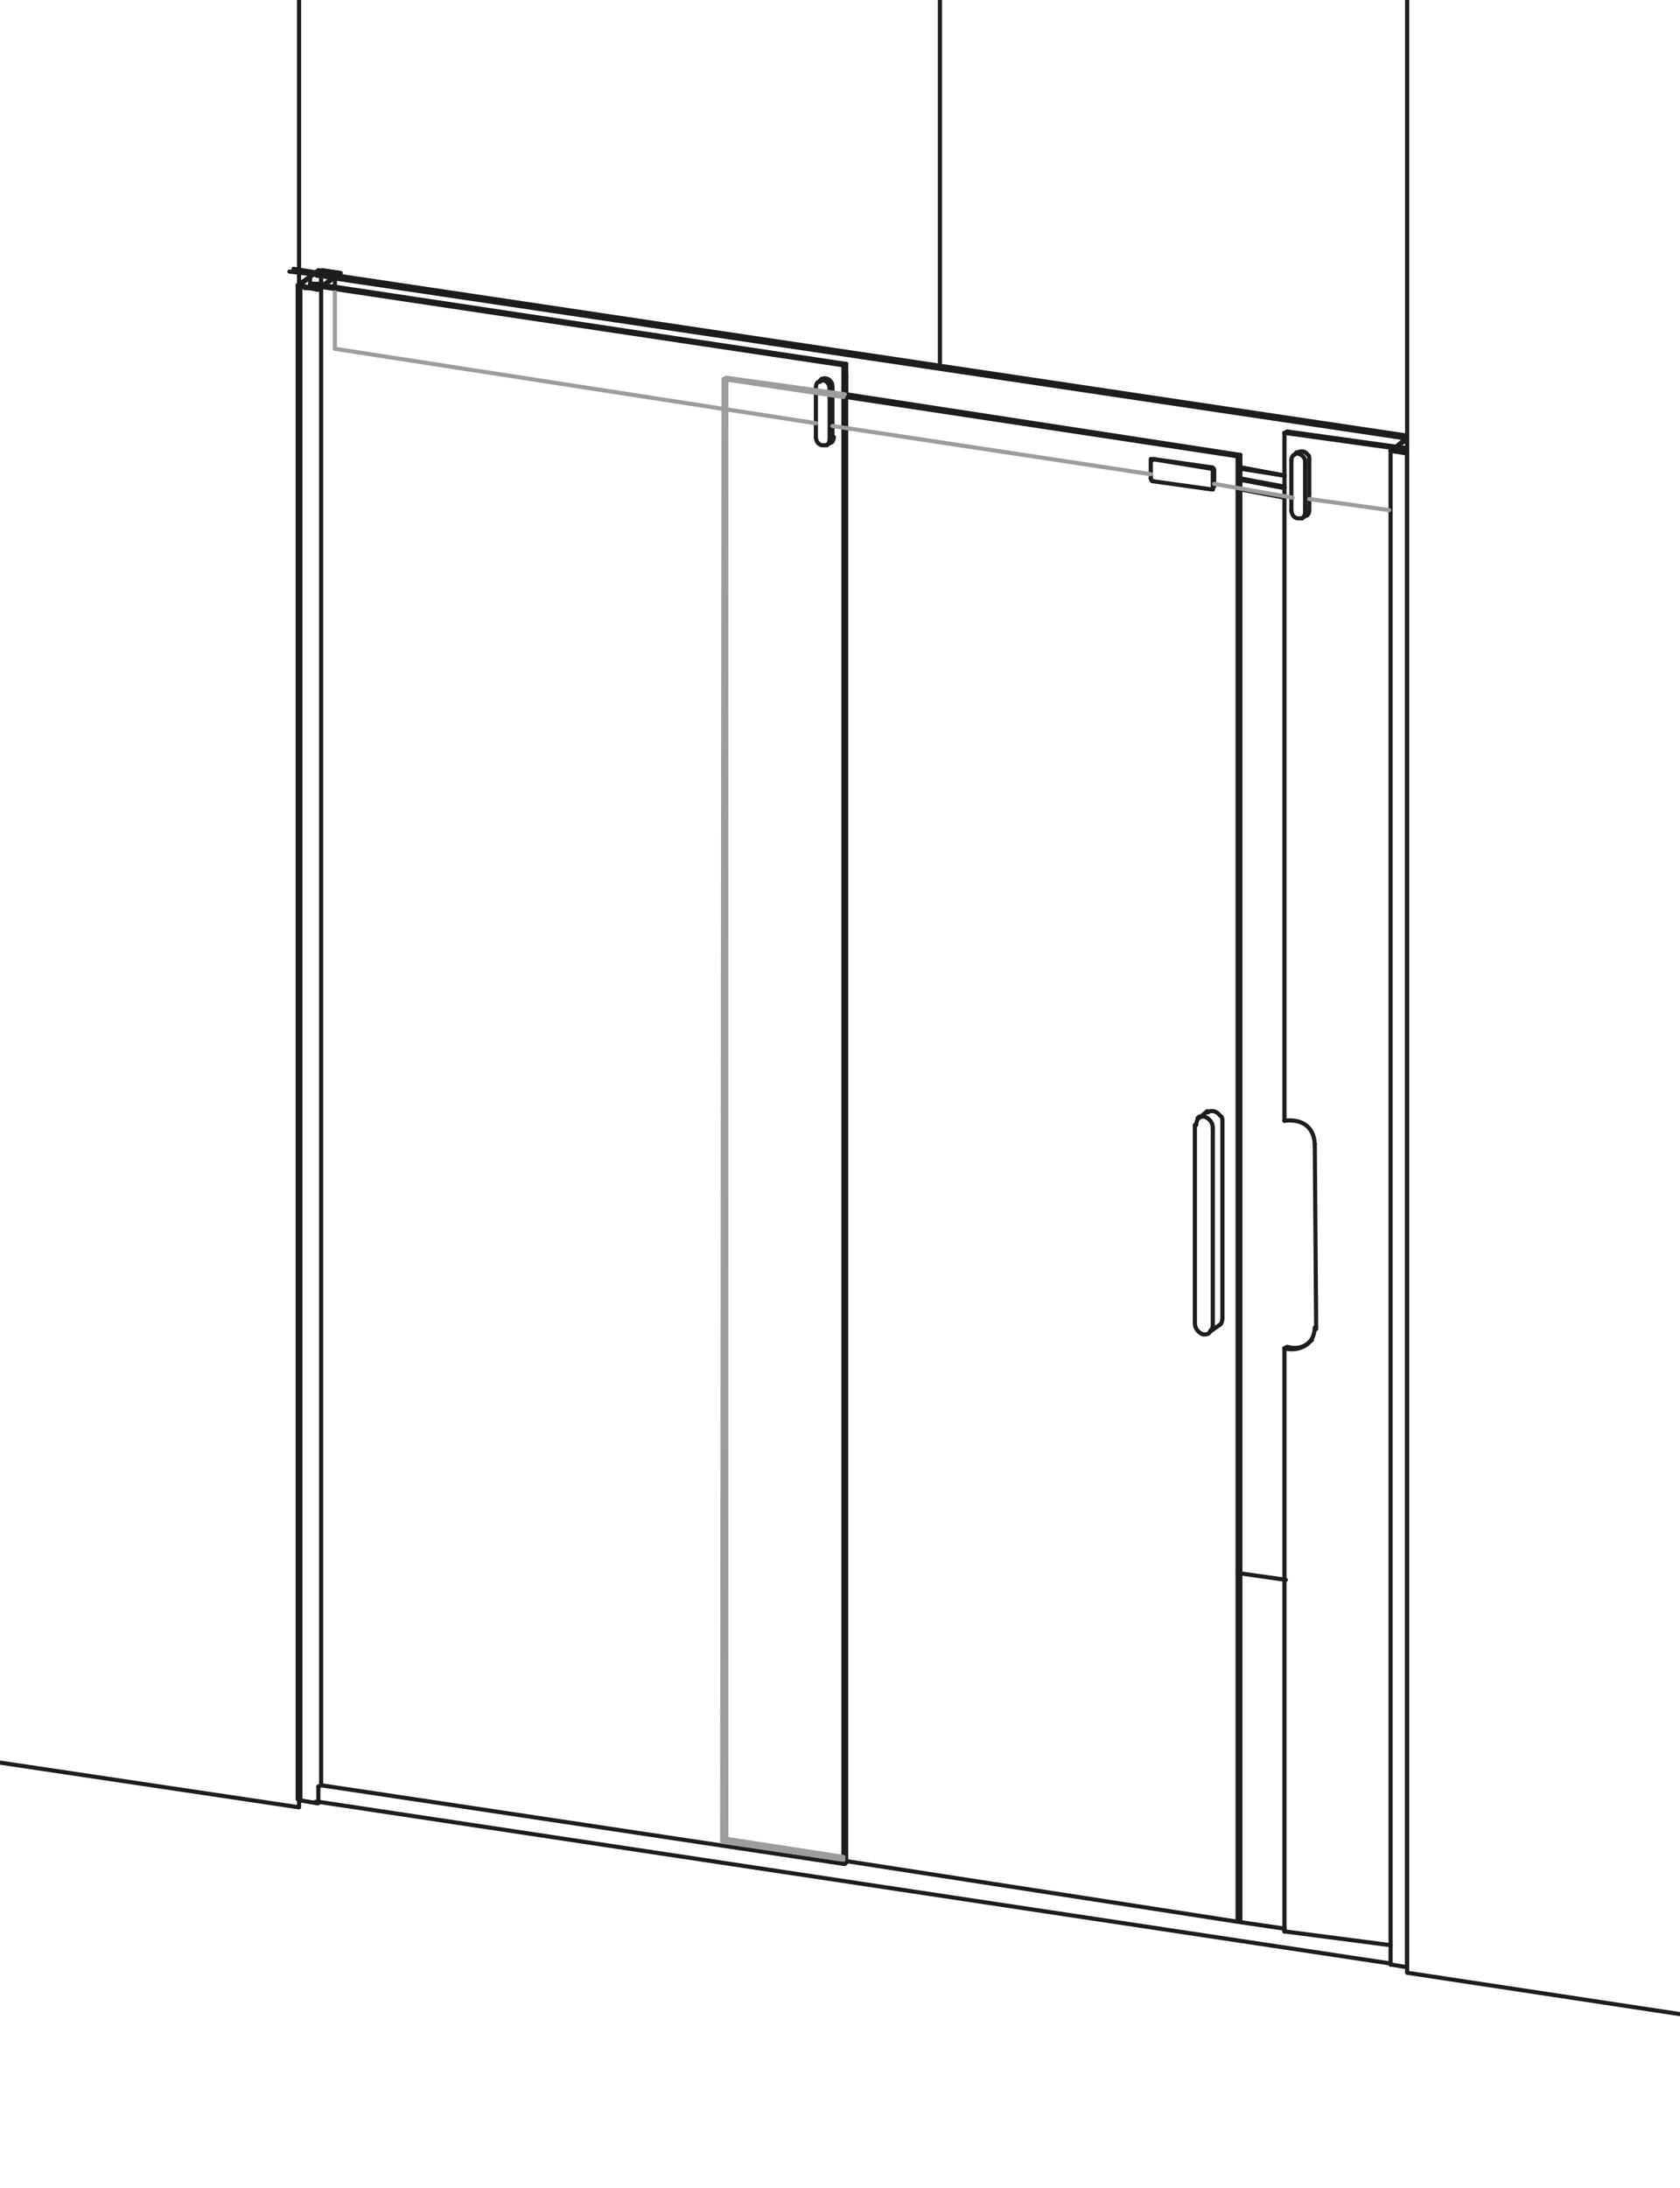 <?xml version="1.0" encoding="UTF-8"?>
<svg id="Livello_1" xmlns="http://www.w3.org/2000/svg" xmlns:xlink="http://www.w3.org/1999/xlink" version="1.1" viewBox="0 0 121.9 158.7">
  <!-- Generator: Adobe Illustrator 29.2.1, SVG Export Plug-In . SVG Version: 2.1.0 Build 116)  -->
  <defs>
    <style>
      .st0, .st1, .st2 {
        fill: none;
      }

      .st3 {
        isolation: isolate;
      }

      .st4 {
        mix-blend-mode: multiply;
      }

      .st1 {
        stroke: #1d1d1b;
      }

      .st1, .st2 {
        stroke-linecap: round;
        stroke-linejoin: round;
        stroke-width: .3px;
      }

      .st2 {
        stroke: #9d9d9c;
      }

      .st5 {
        clip-path: url(#clippath);
      }
    </style>
    <clipPath id="clippath">
      <rect class="st0" x="0" y="0" width="121.9" height="159"/>
    </clipPath>
  </defs>
  <g class="st3">
    <g id="Livello_6">
      <g class="st5">
        <g>
          <line class="st1" x1="89.8" y1="114.1" x2="93.3" y2="114.6"/>
          <polyline class="st1" points="102.1 -17.3 102.1 143.1 129.8 147.3"/>
          <polyline class="st1" points="21.7 -29.3 21.7 131.1 -4.4 127.2"/>
          <g id="LINE">
            <g>
              <polyline class="st1" points="21.7 20.7 21.8 20.8 21.9 20.8 21.9 20.8"/>
              <line class="st1" x1="22" y1="20.8" x2="22.2" y2="20.8"/>
              <line class="st1" x1="21.9" y1="20.6" x2="21.7" y2="20.7"/>
              <line class="st1" x1="21.9" y1="20.6" x2="21.9" y2="20.6"/>
              <line class="st1" x1="22.5" y1="20.1" x2="22" y2="20.5"/>
              <line class="st1" x1="22.5" y1="20.1" x2="22.5" y2="20.1"/>
              <polyline class="st1" points="22.8 19.9 22.7 19.9 22.5 20.1"/>
              <line class="st1" x1="23.3" y1="20" x2="22.8" y2="19.9"/>
              <path class="st1" d="M22.5,20.1s0,0,0,0h0"/>
              <path class="st1" d="M21.9,20.5h0"/>
              <polyline class="st1" points="21.6 20.8 21.8 20.8 21.8 20.8 21.9 20.8"/>
              <line class="st1" x1="21.6" y1="130.5" x2="21.8" y2="130.6"/>
              <path class="st1" d="M21.6,20.7h0s0,0,0,0"/>
              <path class="st1" d="M21.6,130.5s0,0,0,0"/>
              <line class="st1" x1="21.8" y1="20.6" x2="21.6" y2="20.7"/>
              <path class="st1" d="M21.9,20.6h0"/>
              <line class="st1" x1="21.9" y1="20.5" x2="21.9" y2="20.5"/>
              <line class="st1" x1="22.5" y1="20.1" x2="22.5" y2="20.1"/>
              <line class="st1" x1="22.5" y1="20.1" x2="21.9" y2="20.5"/>
              <line class="st1" x1="22.5" y1="20.1" x2="22.5" y2="20.1"/>
              <polyline class="st1" points="22.7 19.9 22.7 19.9 22.5 20.1"/>
              <path class="st1" d="M22.8,19.9s0,0,0,0"/>
              <line class="st1" x1="23.3" y1="20" x2="23" y2="20"/>
              <line class="st1" x1="23" y1="19.9" x2="22.8" y2="19.9"/>
              <line class="st1" x1="22.1" y1="20.8" x2="22.1" y2="20.8"/>
              <line class="st1" x1="22.1" y1="20.9" x2="22.1" y2="20.8"/>
              <polyline class="st1" points="22.2 20.8 22.2 20.8 22.2 20.8"/>
              <line class="st1" x1="23.3" y1="20" x2="23.3" y2="20"/>
              <polyline class="st1" points="23.3 20 23.3 20 23.3 20.6"/>
              <polyline class="st1" points="23.3 20 23.3 20 23.3 20.6"/>
              <polyline class="st1" points="22.5 20.7 22.5 20.1 22.5 20.1"/>
              <line class="st1" x1="21.6" y1="20.7" x2="21.6" y2="130.5"/>
              <polyline class="st1" points="22.5 20.1 22.5 20.1 22.5 20.1 22.5 20.1"/>
              <path class="st1" d="M23.1,130.7h0"/>
              <line class="st1" x1="23.1" y1="129.6" x2="23.1" y2="130.7"/>
              <path class="st1" d="M23.1,129.6s0,0,0,0"/>
              <polyline class="st1" points="61.3 135.2 61.2 135.2 23.3 129.5"/>
              <polyline class="st1" points="23.3 129.5 23.3 129.5 23.1 129.6"/>
              <polyline class="st1" points="100.9 141.1 93.2 140.1 93.2 140.1"/>
              <line class="st1" x1="61.4" y1="135.1" x2="61.4" y2="135.1"/>
              <polyline class="st1" points="61.4 135.1 61.4 135.1 61.3 135.2"/>
              <line class="st1" x1="93.2" y1="140.1" x2="93.2" y2="140"/>
              <path class="st1" d="M61.4,135.1h0"/>
              <polyline class="st1" points="61.4 135 61.4 135.1 61.4 135.1"/>
              <line class="st1" x1="61.4" y1="135" x2="61.4" y2="135.1"/>
              <line class="st1" x1="61.4" y1="135" x2="61.4" y2="135"/>
              <line class="st1" x1="61.4" y1="135" x2="61.4" y2="135"/>
              <line class="st1" x1="61.4" y1="135" x2="61.4" y2="135"/>
              <line class="st1" x1="22.9" y1="130.7" x2="23.1" y2="130.7"/>
              <line class="st1" x1="23.1" y1="130.7" x2="100.7" y2="142.4"/>
              <polyline class="st1" points="93.2 139.9 89.8 139.4 61.4 135"/>
              <line class="st1" x1="101.8" y1="32.8" x2="101.9" y2="32.8"/>
              <line class="st1" x1="101.8" y1="32.8" x2="101.8" y2="32.8"/>
              <line class="st1" x1="102.1" y1="142.7" x2="100.9" y2="142.5"/>
              <path class="st1" d="M100.9,142.5s0,0,0,0"/>
              <line class="st1" x1="102.1" y1="32.9" x2="100.9" y2="32.7"/>
              <path class="st1" d="M100.9,32.7h0"/>
              <line class="st1" x1="100.9" y1="32.7" x2="101.1" y2="32.6"/>
              <path class="st1" d="M101.1,32.6h0"/>
              <polyline class="st1" points="101.1 32.5 101.2 32.6 101.2 32.6"/>
              <line class="st1" x1="101.8" y1="32.7" x2="101.8" y2="32.7"/>
              <polyline class="st1" points="101.8 32.7 102 32.6 102 32.5"/>
              <polyline class="st1" points="102 32.5 102 32.5 101.3 32.4"/>
              <path class="st1" d="M101.3,32.4h0"/>
              <line class="st1" x1="101.3" y1="32.4" x2="102" y2="31.8"/>
              <path class="st1" d="M102.1,31.8s0,0,0,0"/>
              <line class="st1" x1="102.1" y1="32.9" x2="102.1" y2="142.7"/>
              <line class="st1" x1="101.3" y1="32.4" x2="102.1" y2="31.9"/>
              <line class="st1" x1="102" y1="32.5" x2="101.3" y2="32.4"/>
              <path class="st1" d="M102.1,32.5s0,0,0,0"/>
              <line class="st1" x1="101.9" y1="32.7" x2="102.1" y2="32.5"/>
              <path class="st1" d="M101.8,32.7s0,0,0,0"/>
              <line class="st1" x1="101.1" y1="32.6" x2="101.8" y2="32.7"/>
              <line class="st1" x1="100.9" y1="32.7" x2="101.1" y2="32.6"/>
              <line class="st1" x1="102.1" y1="32.9" x2="102.1" y2="142.6"/>
              <polyline class="st1" points="102.1 32.9 101.8 32.8 100.9 32.7"/>
              <line class="st1" x1="102.1" y1="32.9" x2="102.1" y2="32.9"/>
              <polyline class="st1" points="100.9 32.7 100.9 32.7 100.9 141.1 100.9 142.4 100.9 142.5"/>
              <line class="st1" x1="101.3" y1="32.4" x2="101.3" y2="32.4"/>
              <line class="st1" x1="102.1" y1="32.8" x2="102.1" y2="32.5"/>
              <line class="st1" x1="102" y1="32.5" x2="93.4" y2="31.3"/>
              <line class="st1" x1="102" y1="32.6" x2="102" y2="32.5"/>
              <polyline class="st1" points="101.8 32.7 101.2 32.6 101.2 32.6 101.1 32.5 93.2 31.4"/>
              <line class="st1" x1="101.8" y1="32.7" x2="102" y2="32.5"/>
              <line class="st1" x1="93.2" y1="31.4" x2="93.4" y2="31.3"/>
              <polyline class="st1" points="93.2 31.4 93.2 34.5 93.2 34.5 93.2 34.5 93.2 35.3 93.2 35.4 93.2 35.4 93.2 36.1 93.2 81.3"/>
              <path class="st1" d="M95.4,83c-.1-1.7-1.5-1.8-2.2-1.7"/>
              <line class="st1" x1="93.4" y1="97.7" x2="93.2" y2="97.8"/>
              <path class="st1" d="M93.4,97.7c1.2.3,1.6-.4,1.8-.5"/>
              <line class="st1" x1="95.5" y1="96.4" x2="95.4" y2="83"/>
              <path class="st1" d="M93.2,97.8c.7.2,1.6,0,2-.7h0c.1-.2.2-.5.2-.8"/>
              <polyline class="st1" points="93.2 97.8 93.2 139.9 93.2 140 93.2 140.1"/>
              <polyline class="st1" points="23.1 130.8 23.1 130.7 23.1 130.7"/>
              <line class="st1" x1="21.8" y1="130.6" x2="23" y2="130.8"/>
              <path class="st1" d="M23,130.8s0,0,0,0"/>
              <polyline class="st1" points="21.7 20.8 21.8 20.8 21.9 20.8 22.1 20.8 22.2 20.8 22.2 20.9 22.5 20.9 23 21"/>
              <path class="st1" d="M23,21s0,0,0,0"/>
              <line class="st1" x1="23.1" y1="21" x2="23.3" y2="20.9"/>
              <path class="st1" d="M23.3,20.9s0,0,0,0"/>
              <line class="st1" x1="22.6" y1="20.7" x2="22.5" y2="20.7"/>
              <line class="st1" x1="22.5" y1="20.7" x2="22.7" y2="20.6"/>
              <line class="st1" x1="22.7" y1="20.6" x2="22.8" y2="20.6"/>
              <polyline class="st1" points="23.1 20.6 23.4 20.7 23.4 20.7"/>
              <path class="st1" d="M23.4,20.7s0,0,0,0"/>
              <polyline class="st1" points="23.5 20.7 24.2 20.2 24.2 20.1"/>
              <path class="st1" d="M24.2,20.1s0,0,0,0"/>
              <polyline class="st1" points="24.2 20.1 23 19.9 23 19.9"/>
              <polyline class="st1" points="21.8 20.8 21.8 130.6 21.8 130.6"/>
              <polyline class="st1" points="24.2 20.1 23.3 20 23 20 23 19.9"/>
              <polyline class="st1" points="23.4 20.7 24.1 20.2 24.2 20.1"/>
              <polyline class="st1" points="22.7 20.6 23.3 20.6 23.3 20.6 23.4 20.7"/>
              <path class="st1" d="M22.7,20.6s0,0,0,0"/>
              <polyline class="st1" points="22.5 20.7 22.5 20.7 22.7 20.6"/>
              <path class="st1" d="M22.5,20.7s0,0,0,0"/>
              <line class="st1" x1="23.2" y1="20.9" x2="22.5" y2="20.7"/>
              <line class="st1" x1="23" y1="21" x2="23.2" y2="20.9"/>
              <polyline class="st1" points="21.8 20.8 21.9 20.8 21.9 20.8 22 20.8 22.1 20.8 22.2 20.8 22.5 20.9 23 21"/>
              <line class="st1" x1="23" y1="19.9" x2="23" y2="19.9"/>
              <line class="st1" x1="21.8" y1="20.8" x2="21.8" y2="20.8"/>
              <line class="st1" x1="23.3" y1="129.5" x2="23.3" y2="20.9"/>
              <polyline class="st1" points="24.3 20.8 24.3 20.2 24.3 20.1"/>
              <polyline class="st1" points="22.5 20.7 22.5 20.9 22.5 20.9"/>
              <polyline class="st1" points="23 19.9 23.2 19.8 23.3 19.7"/>
              <polyline class="st1" points="23 19.9 23 19.9 23 19.9"/>
              <polyline class="st1" points="102 31.8 24.3 20.2 24.2 20.2 24.1 20.2 23.3 20 23.3 20 22.7 19.9 22.7 19.9 21 19.7"/>
              <polyline class="st1" points="102.1 31.6 23.2 19.8 21.3 19.5"/>
              <line class="st1" x1="90" y1="34.8" x2="93.2" y2="35.4"/>
              <line class="st1" x1="90" y1="34.8" x2="93.2" y2="35.4"/>
              <line class="st1" x1="90" y1="35.5" x2="93.2" y2="36.1"/>
              <line class="st1" x1="90" y1="34.7" x2="93.2" y2="35.3"/>
              <line class="st1" x1="90" y1="34" x2="93.2" y2="34.5"/>
              <line class="st1" x1="90" y1="33.9" x2="93.2" y2="34.5"/>
              <line class="st1" x1="90" y1="33.9" x2="93.2" y2="34.5"/>
              <polyline class="st1" points="61.4 26.4 24.3 20.8 23.4 20.7 23.1 20.6 22.8 20.6"/>
              <polyline class="st1" points="61.4 135.1 61.4 135 61.4 135 61.4 28.8 61.4 28.6 61.4 27.1 61.4 26.4"/>
              <polyline class="st1" points="61.2 26.5 23.2 20.8 23.2 20.8 22.6 20.7"/>
              <line class="st1" x1="61.2" y1="135.2" x2="61.2" y2="26.5"/>
              <line class="st1" x1="61.2" y1="26.5" x2="61.4" y2="26.4"/>
              <polyline class="st1" points="22.6 20.7 22.6 20.7 22.8 20.6"/>
              <line class="st1" x1="95" y1="33.3" x2="95" y2="37"/>
              <path class="st1" d="M95,33.3c0-.1,0-.3-.1-.3-.2-.3-.5-.3-.7-.2"/>
              <path class="st1" d="M94.8,37.4c.1,0,.2-.2.2-.4"/>
              <line class="st1" x1="93.7" y1="37" x2="93.7" y2="33.4"/>
              <path class="st1" d="M94.7,33.5c0-.3-.2-.5-.5-.6,0,0-.2,0-.2,0"/>
              <path class="st1" d="M93.9,33c-.1,0-.2.2-.2.4"/>
              <line class="st1" x1="94.7" y1="33.5" x2="94.7" y2="37.2"/>
              <path class="st1" d="M93.7,37c0,.3.2.6.5.6.1,0,.2,0,.3,0"/>
              <path class="st1" d="M94.6,37.5c0,0,.1-.2.1-.3"/>
              <polyline class="st1" points="94.1 32.8 94 32.9 93.9 33"/>
              <polyline class="st1" points="94.6 37.5 94.6 37.5 94.8 37.4"/>
              <line class="st1" x1="60.4" y1="28.1" x2="60.4" y2="31.7"/>
              <path class="st1" d="M60.4,28.1c0-.1,0-.3-.1-.4-.2-.3-.5-.3-.7-.2"/>
              <path class="st1" d="M60.3,32.1c.1,0,.2-.2.2-.4"/>
              <line class="st1" x1="59.2" y1="31.7" x2="59.2" y2="28.1"/>
              <path class="st1" d="M60.2,28.2c0-.3-.2-.6-.5-.6,0,0-.2,0-.2,0"/>
              <path class="st1" d="M59.4,27.7c-.1,0-.2.2-.2.4"/>
              <line class="st1" x1="60.2" y1="28.2" x2="60.2" y2="31.9"/>
              <path class="st1" d="M59.2,31.7c0,.3.2.6.5.6.2,0,.3,0,.4-.1,0,0,.1-.2.1-.3"/>
              <polyline class="st1" points="59.6 27.5 59.5 27.7 59.4 27.7"/>
              <polyline class="st1" points="60 32.3 60.1 32.2 60.3 32.1"/>
              <path class="st1" d="M61.4,27.3c0,0,0-.1,0-.2"/>
              <line class="st1" x1="61.4" y1="28.6" x2="61.4" y2="27.3"/>
              <line class="st1" x1="23.3" y1="19.7" x2="23.3" y2="19.7"/>
              <line class="st1" x1="24.5" y1="19.9" x2="23.3" y2="19.7"/>
              <line class="st1" x1="24.5" y1="19.9" x2="24.5" y2="19.9"/>
              <line class="st1" x1="24.7" y1="19.8" x2="23.4" y2="19.6"/>
              <line class="st1" x1="24.7" y1="20" x2="24.7" y2="19.8"/>
              <line class="st1" x1="24.7" y1="19.8" x2="24.5" y2="19.9"/>
              <line class="st1" x1="23.4" y1="19.6" x2="23.3" y2="19.7"/>
              <polyline class="st1" points="90 33 61.4 28.6 61.4 28.6"/>
              <polyline class="st1" points="90 139.3 90 35.5 90 34.8 90 34.8 90 34.7 90 34 90 33.9 90 33.9 90 33"/>
              <line class="st1" x1="89.8" y1="33.1" x2="61.4" y2="28.8"/>
              <line class="st1" x1="89.8" y1="139.3" x2="89.8" y2="33.1"/>
              <line class="st1" x1="89.8" y1="33.1" x2="90" y2="33"/>
              <line class="st1" x1="88" y1="35.4" x2="88" y2="34.1"/>
              <path class="st1" d="M88,34.1c0,0,0-.2-.2-.2"/>
              <line class="st1" x1="88.1" y1="35.3" x2="88.1" y2="34.1"/>
              <path class="st1" d="M88.1,34.1c0,0,0-.2-.2-.2"/>
              <line class="st1" x1="87.9" y1="34" x2="83.6" y2="33.3"/>
              <path class="st1" d="M83.6,33.3s0,0,0,0c0,0,0,0,0,.1"/>
              <line class="st1" x1="87.9" y1="33.9" x2="83.7" y2="33.3"/>
              <path class="st1" d="M83.7,33.3s0,0,0,0"/>
              <line class="st1" x1="83.5" y1="33.4" x2="83.5" y2="34.7"/>
              <path class="st1" d="M83.5,34.7c0,0,0,.2.2.2"/>
              <line class="st1" x1="83.6" y1="34.9" x2="87.9" y2="35.5"/>
              <path class="st1" d="M87.9,35.5s0,0,0,0"/>
              <path class="st1" d="M88,35.5s0,0,0,0"/>
              <path class="st1" d="M88,35.5s0-.1,0-.1"/>
              <polyline class="st1" points="83.6 33.3 83.6 33.3 83.5 33.3"/>
              <polyline class="st1" points="88 35.5 88 35.5 88 35.5"/>
              <path class="st1" d="M88.7,81.3c0-.1,0-.3-.2-.4-.2-.3-.6-.4-.9-.2"/>
              <line class="st1" x1="88.7" y1="95.7" x2="88.7" y2="81.3"/>
              <path class="st1" d="M88.5,96.1c.1,0,.2-.3.2-.5"/>
              <line class="st1" x1="88" y1="96.2" x2="88" y2="81.8"/>
              <path class="st1" d="M88,81.8c0-.4-.3-.7-.6-.8-.1,0-.3,0-.4,0"/>
              <path class="st1" d="M87,81.1c-.1,0-.2.3-.2.5"/>
              <line class="st1" x1="86.7" y1="81.6" x2="86.7" y2="96"/>
              <path class="st1" d="M86.7,96c0,.4.3.7.6.8.2,0,.4,0,.5-.2,0-.1.2-.2.2-.4"/>
              <polyline class="st1" points="87.6 80.6 87 81.1 86.9 81.1"/>
              <polyline class="st1" points="87.8 96.6 87.8 96.6 88.5 96.1"/>
            </g>
          </g>
          <g class="st4">
            <g>
              <polyline class="st2" points="61.3 28.6 52.7 27.4 52.5 27.5 61.2 28.8"/>
              <g>
                <polyline class="st2" points="52.4 133.6 52.8 133.4 61.2 134.7"/>
                <g>
                  <polyline class="st2" points="61.2 134.9 52.4 133.6 52.5 27.5"/>
                  <line class="st2" x1="52.7" y1="133.4" x2="52.7" y2="27.4"/>
                </g>
              </g>
            </g>
            <g>
              <polyline class="st2" points="24.3 21.2 24.3 25.3 59.2 30.7"/>
              <line class="st2" x1="60.4" y1="30.9" x2="83.5" y2="34.4"/>
              <line class="st2" x1="88.1" y1="35.1" x2="93.8" y2="36.1"/>
              <line class="st2" x1="95" y1="36.2" x2="100.8" y2="37"/>
            </g>
          </g>
          <line class="st1" x1="68.2" y1="-36.9" x2="68.2" y2="26.3"/>
          <polygon class="st1" points="21.6 20.7 23.1 21 24.7 19.8 23.1 19.6 21.6 20.7"/>
        </g>
      </g>
    </g>
  </g>
</svg>